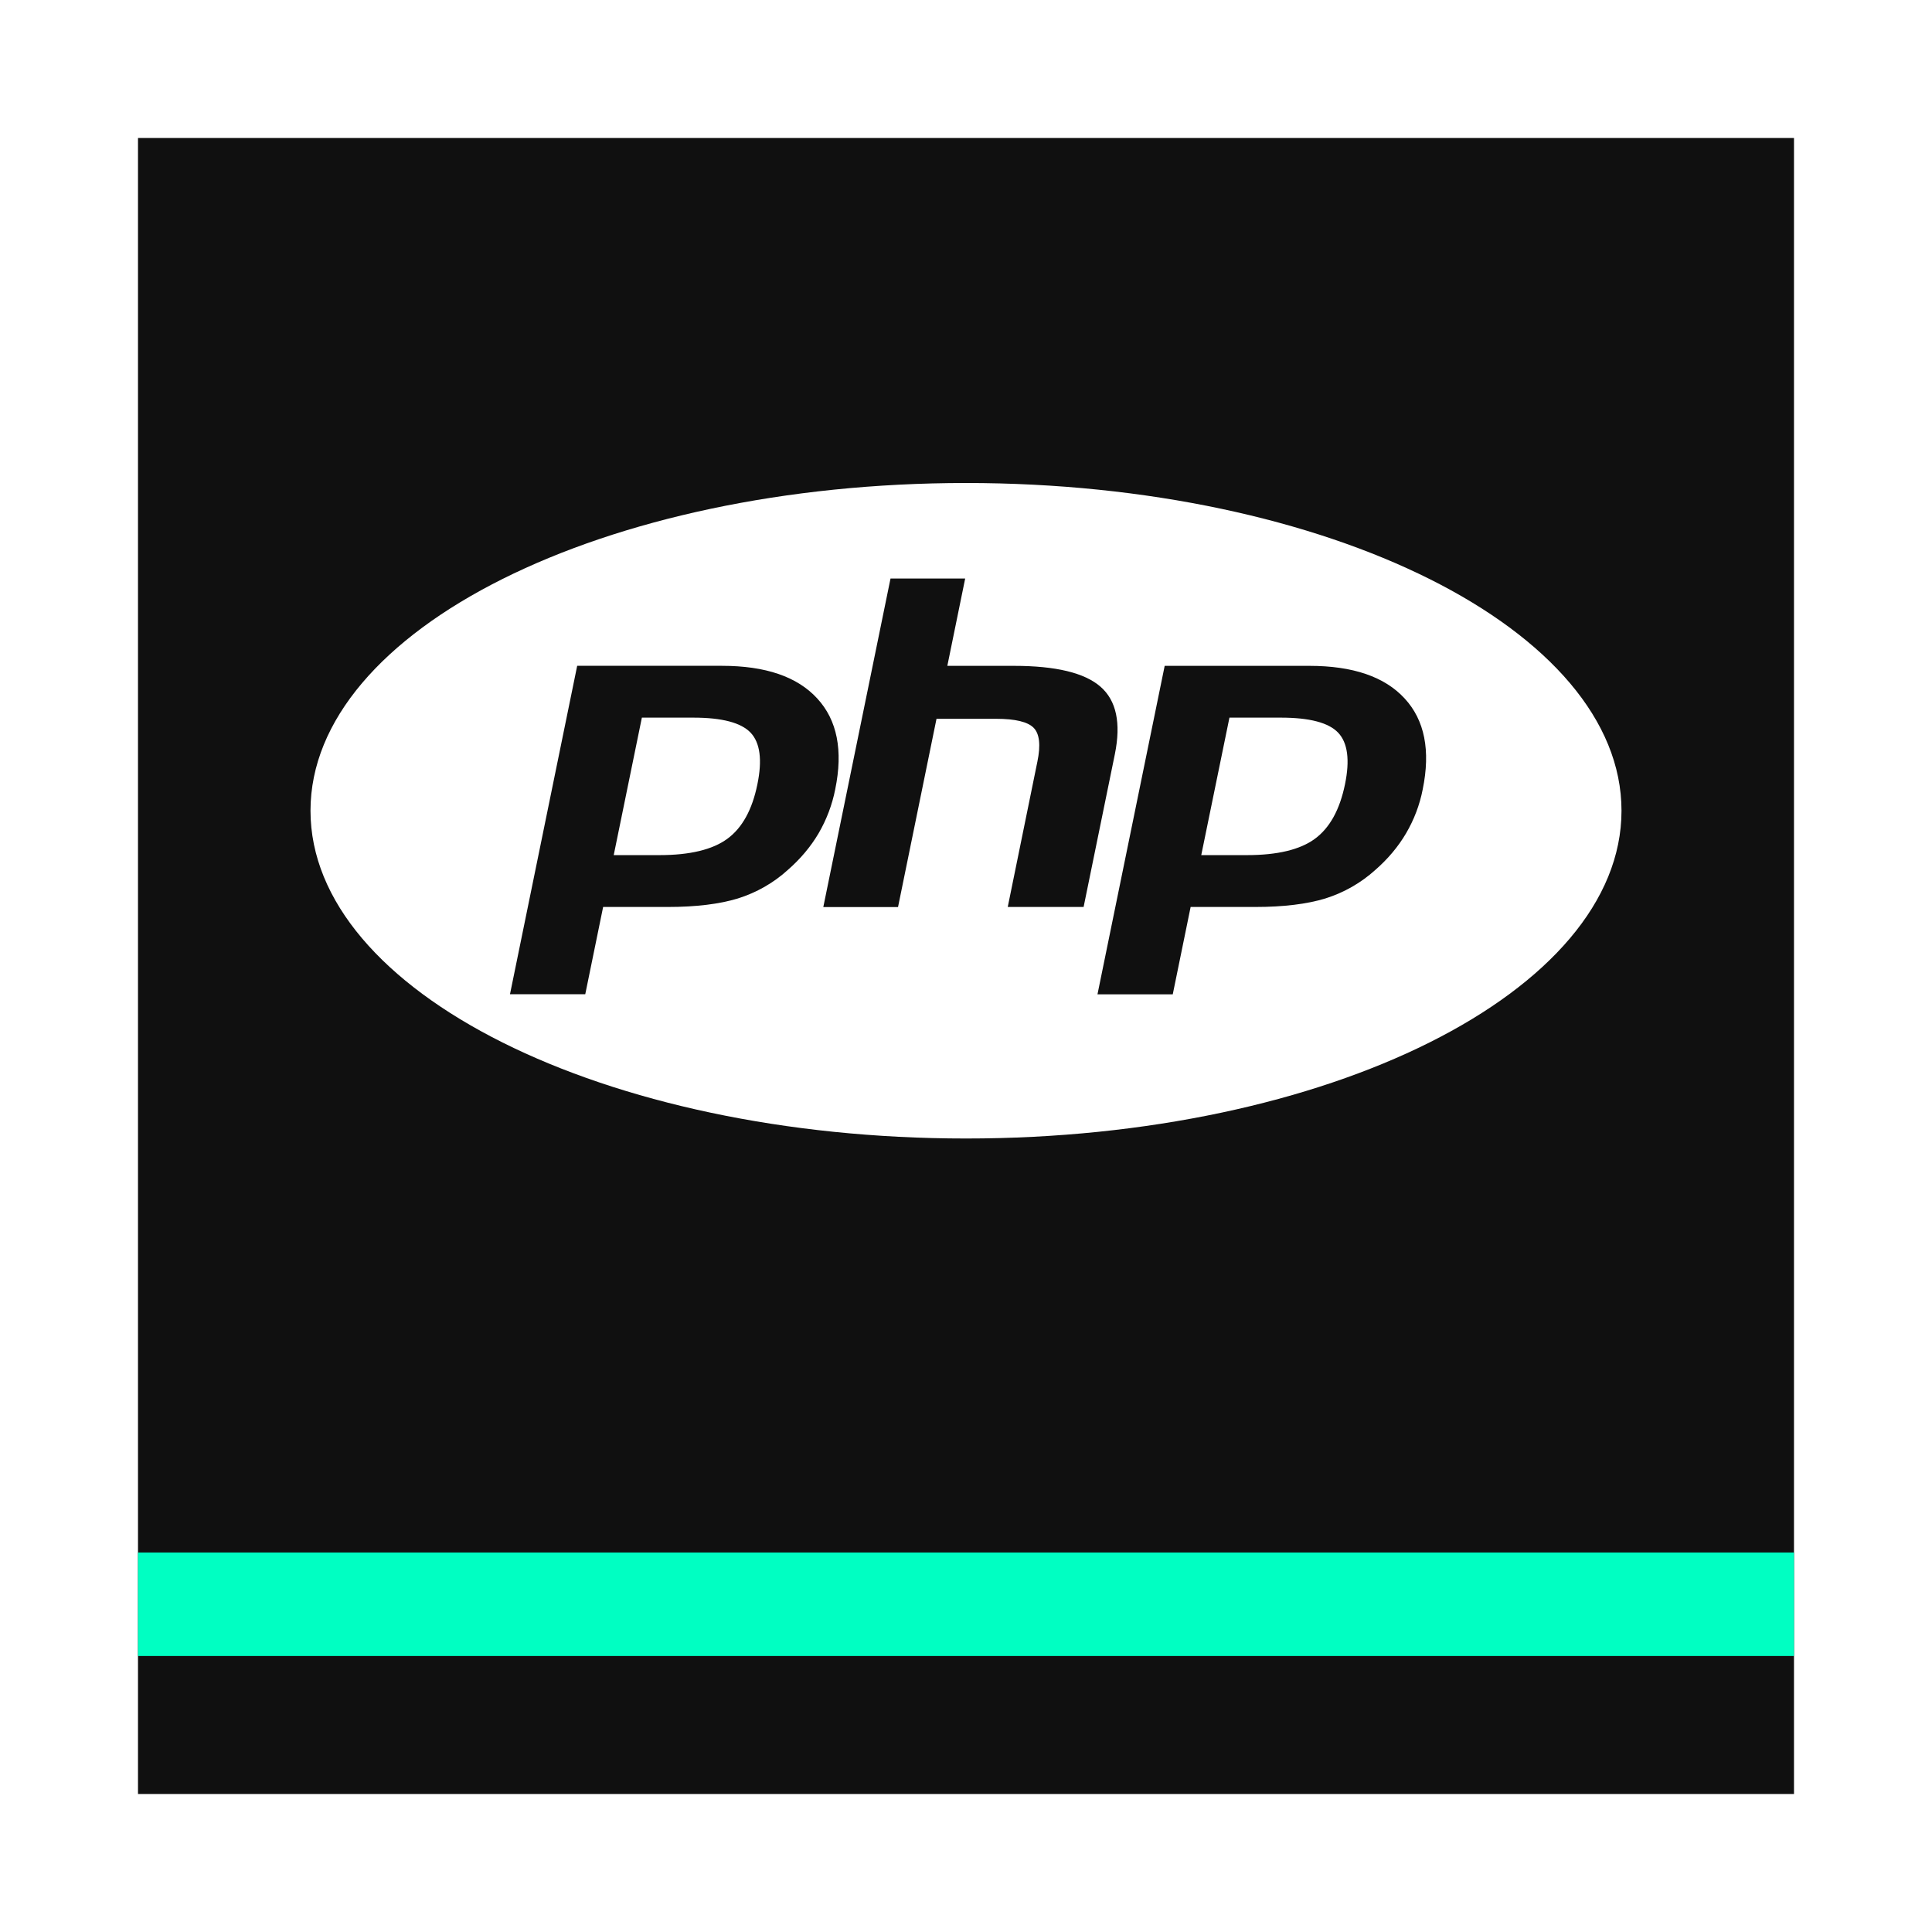 <svg width="56" height="56" viewBox="0 0 56 56" fill="none" xmlns="http://www.w3.org/2000/svg">
<g filter="url(#filter0_d_105_174)">
<rect x="4" width="48" height="48" fill="#101010"/>
</g>
<rect x="4" y="48" width="3" height="48" transform="rotate(-90 4 48)" fill="#00FFC2"/>
<path d="M20.099 20.801H18.605L17.789 24.786H19.116C19.996 24.786 20.652 24.628 21.082 24.313C21.513 23.997 21.803 23.472 21.953 22.735C22.099 22.027 22.032 21.528 21.757 21.237C21.48 20.947 20.929 20.801 20.099 20.801ZM28 14C17.507 14 9 18.253 9 23.499C9 28.745 17.507 33 28 33C38.493 33 47 28.745 47 23.499C47 18.253 38.493 14 28 14ZM22.838 25.213C22.425 25.59 21.928 25.873 21.386 26.043C20.854 26.205 20.175 26.289 19.352 26.289H17.482L16.964 28.819H14.782L16.73 19.299H20.926C22.188 19.299 23.108 19.613 23.687 20.244C24.267 20.873 24.441 21.752 24.209 22.881C24.121 23.327 23.958 23.758 23.727 24.155C23.5 24.539 23.204 24.893 22.838 25.213ZM29.21 26.289L30.069 22.077C30.169 21.599 30.131 21.27 29.962 21.097C29.792 20.923 29.43 20.835 28.874 20.835H27.145L26.03 26.291H23.864L25.812 16.769H27.976L27.459 19.3H29.387C30.601 19.3 31.437 19.502 31.898 19.904C32.359 20.306 32.497 20.957 32.315 21.859L31.409 26.289H29.21ZM41.238 22.881C41.151 23.328 40.988 23.758 40.755 24.155C40.529 24.539 40.233 24.893 39.867 25.213C39.454 25.588 38.958 25.872 38.415 26.043C37.883 26.205 37.204 26.289 36.379 26.289H34.511L33.993 28.821H31.811L33.759 19.3H37.953C39.215 19.3 40.135 19.615 40.714 20.245C41.294 20.873 41.469 21.752 41.238 22.881ZM37.13 20.801H35.636L34.819 24.786H36.146C37.028 24.786 37.684 24.628 38.113 24.313C38.543 23.997 38.833 23.472 38.985 22.735C39.131 22.027 39.063 21.528 38.787 21.237C38.512 20.947 37.958 20.801 37.13 20.801Z" fill="white"/>
<defs>
<filter id="filter0_d_105_174" x="0" y="0" width="56" height="56" filterUnits="userSpaceOnUse" color-interpolation-filters="sRGB">
<feFlood flood-opacity="0" result="BackgroundImageFix"/>
<feColorMatrix in="SourceAlpha" type="matrix" values="0 0 0 0 0 0 0 0 0 0 0 0 0 0 0 0 0 0 127 0" result="hardAlpha"/>
<feOffset dy="4"/>
<feGaussianBlur stdDeviation="2"/>
<feComposite in2="hardAlpha" operator="out"/>
<feColorMatrix type="matrix" values="0 0 0 0 0 0 0 0 0 0 0 0 0 0 0 0 0 0 0.25 0"/>
<feBlend mode="normal" in2="BackgroundImageFix" result="effect1_dropShadow_105_174"/>
<feBlend mode="normal" in="SourceGraphic" in2="effect1_dropShadow_105_174" result="shape"/>
</filter>
</defs>
</svg>
